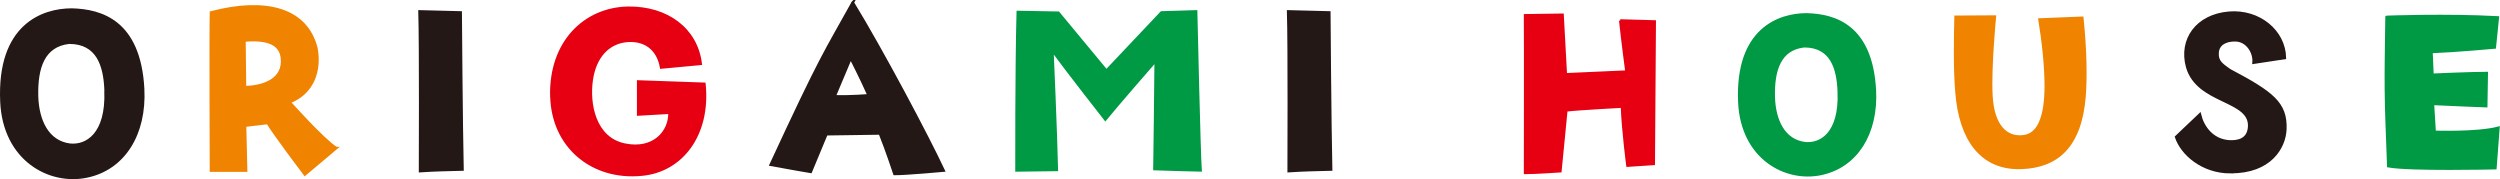 <?xml version="1.0" encoding="UTF-8"?><svg id="_レイヤー_2" xmlns="http://www.w3.org/2000/svg" viewBox="0 0 332.05 23.79"><defs><style>.cls-1{stroke-width:.39px;}.cls-1,.cls-2,.cls-3,.cls-4,.cls-5{stroke-miterlimit:10;}.cls-1,.cls-5{fill:#094;stroke:#094;}.cls-2{fill:#231815;stroke:#231815;}.cls-2,.cls-3,.cls-4,.cls-5{stroke-width:.35px;}.cls-3{fill:#f08300;stroke:#f08300;}.cls-4{fill:#e60012;stroke:#e60012;}</style></defs><g id="_レイヤー_"><path class="cls-2" d="M19,11.8c.31,6-2.53,10.58-7.43,11.62C6.58,24.49.54,21.2.2,13.5-.25,3.36,5.68,1.28,9.53,1.28c3.89.1,8.99,1.53,9.47,10.51ZM14.04,12.11c-.1-3.44-1.08-6.45-4.86-6.45-3.4.38-4.37,3.3-4.27,7.15.1,3.19,1.39,6.04,4.37,6.42,2.22.24,4.96-1.39,4.75-7.11Z"/><path class="cls-3" d="M44.65,19.67l-4.16,3.5s-4.27-5.66-4.93-6.84l-3.02.35.14,5.97h-4.65s-.07-18.53,0-20.99c7.15-1.87,12.63-.56,13.98,4.72.56,2.95-.42,5.97-3.57,7.18,0,0,4.48,5.03,6.21,6.11ZM37.46,7.74c-.17-1.73-1.6-2.67-5-2.36l.07,6.21c2.67-.07,5.21-1.11,4.93-3.85Z"/><path class="cls-2" d="M55.8,22.72s.07-16.83-.07-21.2l5.45.14s.1,14.71.24,20.85c-2.64.07-3.37.07-5.62.21Z"/><path class="cls-4" d="M73.24,12.77c-.17-7.18,4.44-11.62,10.17-11.73,5.17-.07,9.09,2.81,9.65,7.43l-5.24.49c-.31-1.87-1.6-3.75-4.51-3.54-2.53.21-4.27,2.12-4.72,5.14-.49,3.19.35,7.88,4.44,8.67,3.75.76,5.97-1.67,5.9-4.27l-4.16.24v-4.37l8.78.31c.69,6.77-3.02,11.55-8.29,12.04-6.63.66-11.87-3.75-12.01-10.41Z"/><path class="cls-2" d="M113.26.34c3.96,6.49,9.92,17.73,12.07,22.31,0,0-4.89.45-6.52.45,0,0-1.08-3.26-1.94-5.38,0,0-2.95.03-7.11.1l-2.08,5s-3.09-.52-5.31-.94c6.87-14.82,7.15-14.78,10.9-21.55ZM115.38,12.66c-.97-2.19-2.39-4.96-2.39-4.96l-2.15,5.1c2.26.07,4.55-.14,4.55-.14Z"/><path class="cls-5" d="M154.28,1.66l4.58-.14s.42,18.84.59,21.1c0,0-4.68-.1-6.11-.17,0,0,.17-12.53.17-14.4,0,0-5.24,6-6.7,7.81,0,0-4.82-6.14-7.04-9.16,0,0,.49,11.1.59,15.86l-5.34.07s-.03-13.64.17-21.03l5.38.1,6.38,7.7,7.32-7.74Z"/><path class="cls-2" d="M171.17,22.72s.07-16.83-.07-21.2l5.45.14s.1,14.71.24,20.85c-2.64.07-3.37.07-5.62.21Z"/><path class="cls-4" d="M215.2,2.73l4.57.13s-.13,17.18-.13,18.9l-3.47.23s-.6-4.5-.73-7.84c0,0-5.76.3-7.41.5l-.79,8.08s-3.38.23-4.67.23c0,0,.03-17.31,0-20.92l4.96-.07.43,7.91,8.08-.36s-.56-4.2-.83-6.79Z"/><path class="cls-1" d="M248.99,11.97c.3,5.73-2.42,10.09-7.08,11.09-4.77,1.03-10.52-2.12-10.86-9.47-.43-9.66,5.23-11.65,8.9-11.65,3.71.1,8.57,1.46,9.04,10.03ZM244.26,12.27c-.1-3.28-1.03-6.16-4.63-6.16-3.24.36-4.17,3.14-4.07,6.82.1,3.04,1.32,5.76,4.17,6.12,2.12.23,4.73-1.32,4.53-6.78Z"/><path class="cls-3" d="M276.56,2.37c.43,4.2.5,7.78.3,10.39-.53,6.72-3.64,9.37-8.41,9.53-5.33.17-8.08-3.84-8.57-9.96-.27-3.04-.2-7.28-.13-10.09l5.2-.03s-.66,6.72-.46,10.52c.23,4.07,2.02,5.63,4.2,5.39,2.15-.2,3.04-2.71,3.04-6.72,0-2.65-.36-5.92-.83-8.8l5.66-.23Z"/><path class="cls-2" d="M296.26,22.86c-3.77,0-6.49-2.45-7.22-4.67l3.14-2.98c.4,1.66,1.62,3.38,3.81,3.57,1.29.1,2.62-.23,2.75-1.89.3-3.77-6.88-3.11-8.24-8.04-.96-3.57,1.26-6.79,5.56-7.15,4-.33,7.35,2.45,7.41,5.99l-4.14.63c.13-1.32-.83-2.95-2.42-2.98-1.36-.03-2.35.56-2.38,1.72-.07,1.09.56,1.52,1.59,2.25,5.73,3.04,7.55,4.4,7.41,7.88-.1,2.35-1.95,5.69-7.28,5.66Z"/><path class="cls-1" d="M317.04,2.27s7.88-.3,14.69.07l-.4,3.94s-5,.46-8.41.6l.13,3.08s5.23-.23,7.21-.23l-.07,4.34s-5.26-.2-7.08-.3l.23,3.77s5.69.2,8.47-.53l-.4,5.3s-11.29.26-14.17-.26c-.4-10.29-.36-10.29-.23-19.76Z"/></g></svg>